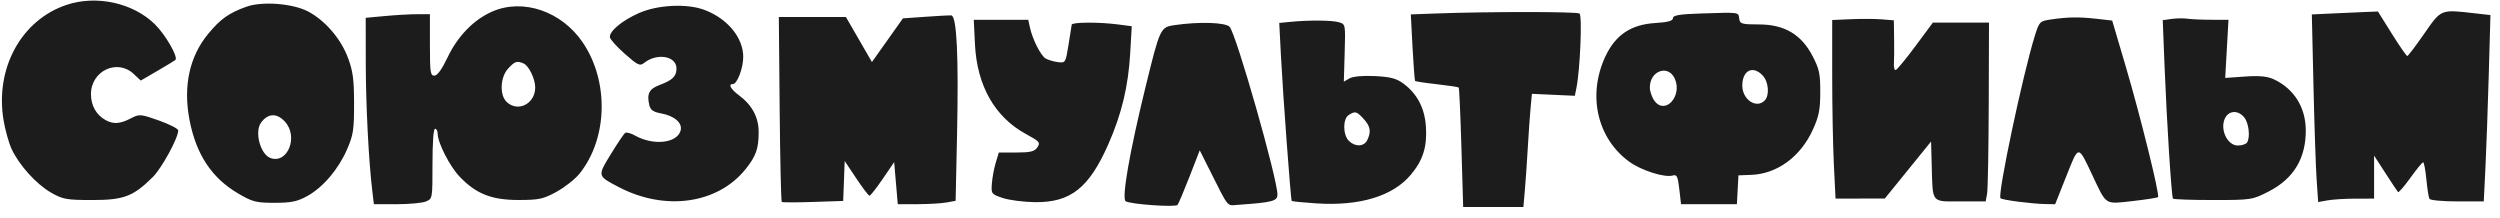 <svg width="218" height="19" viewBox="0 0 218 19" fill="none" xmlns="http://www.w3.org/2000/svg">
<path fill-rule="evenodd" clip-rule="evenodd" d="M5.805 0.424C1.855 1.743 -0.447 5.956 0.31 10.484C0.454 11.347 0.773 12.482 1.018 13.005C1.679 14.414 3.167 16.058 4.447 16.793C5.471 17.381 5.804 17.442 8.039 17.442C10.793 17.442 11.597 17.139 13.304 15.461C14.095 14.683 15.543 12.037 15.541 11.371C15.54 11.226 14.786 10.838 13.864 10.511C12.247 9.937 12.16 9.931 11.393 10.328C10.467 10.809 9.88 10.846 9.2 10.468C8.394 10.019 7.937 9.212 7.932 8.224C7.921 6.187 10.211 5.094 11.656 6.446L12.274 7.025L13.74 6.171C14.546 5.701 15.247 5.277 15.296 5.229C15.556 4.978 14.428 3.019 13.502 2.112C11.595 0.247 8.421 -0.449 5.805 0.424ZM21.476 0.589C19.955 1.137 19.222 1.657 18.162 2.94C16.52 4.926 15.959 7.51 16.526 10.462C17.102 13.456 18.453 15.505 20.741 16.855C22.008 17.603 22.326 17.685 23.94 17.685C25.401 17.685 25.93 17.575 26.81 17.086C28.19 16.319 29.53 14.734 30.285 12.976C30.81 11.753 30.878 11.297 30.875 9.035C30.872 6.944 30.778 6.221 30.359 5.082C29.742 3.401 28.361 1.788 26.863 1C25.53 0.297 22.852 0.093 21.476 0.589ZM42.944 0.998C41.324 1.697 39.915 3.14 39.027 5.008C38.535 6.044 38.136 6.596 37.881 6.597C37.531 6.598 37.489 6.308 37.489 3.917V1.237H36.403C35.806 1.237 34.546 1.308 33.603 1.395L31.89 1.552L31.895 5.476C31.9 9.169 32.148 14.044 32.464 16.65L32.604 17.807H34.584C35.673 17.807 36.822 17.7 37.138 17.57C37.713 17.332 37.713 17.332 37.713 14.28C37.713 12.408 37.8 11.228 37.937 11.228C38.06 11.228 38.162 11.419 38.163 11.654C38.167 12.453 39.224 14.515 40.093 15.419C41.526 16.91 42.868 17.439 45.215 17.439C47.001 17.439 47.38 17.357 48.534 16.723C49.25 16.328 50.147 15.621 50.527 15.151C52.993 12.094 53.123 7.112 50.824 3.714C48.983 0.993 45.632 -0.162 42.944 0.998ZM55.698 1.147C54.247 1.793 53.157 2.697 53.178 3.236C53.185 3.41 53.768 4.061 54.473 4.684C55.626 5.703 55.797 5.783 56.179 5.479C57.294 4.592 58.988 4.886 58.988 5.967C58.988 6.658 58.657 6.983 57.509 7.415C56.605 7.755 56.39 8.174 56.616 9.154C56.717 9.59 56.956 9.761 57.643 9.887C58.832 10.106 59.539 10.734 59.345 11.399C59.025 12.497 56.965 12.715 55.375 11.82C55.015 11.617 54.629 11.513 54.517 11.588C54.405 11.663 53.842 12.496 53.266 13.439C52.085 15.373 52.075 15.331 53.971 16.321C58.003 18.425 62.569 17.78 65.004 14.763C65.917 13.631 66.155 12.963 66.155 11.532C66.155 10.23 65.59 9.169 64.439 8.311C63.709 7.766 63.472 7.329 63.91 7.329C64.281 7.329 64.811 5.938 64.81 4.965C64.809 3.293 63.457 1.641 61.464 0.876C59.932 0.288 57.356 0.409 55.698 1.147ZM125.214 1.175L123.022 1.255L123.172 4.109C123.256 5.679 123.356 7.004 123.395 7.054C123.434 7.103 124.288 7.234 125.293 7.344C126.297 7.455 127.156 7.585 127.201 7.634C127.247 7.683 127.352 10.047 127.436 12.887L127.589 18.051H130.214H132.84L132.972 16.528C133.045 15.69 133.16 14.018 133.228 12.812C133.297 11.605 133.405 10.07 133.468 9.4L133.583 8.182L135.454 8.267L137.326 8.352L137.466 7.657C137.788 6.057 137.982 1.358 137.733 1.18C137.495 1.009 129.857 1.006 125.214 1.175ZM148.401 1.173C146.468 1.234 145.882 1.329 145.882 1.583C145.882 1.819 145.445 1.94 144.344 2.007C142.227 2.138 140.873 3.041 139.995 4.91C138.41 8.282 139.265 12.063 142.075 14.103C143.128 14.868 145.15 15.508 145.867 15.304C146.225 15.202 146.307 15.374 146.436 16.496L146.586 17.807H149.022H151.457L151.525 16.549L151.593 15.29L152.712 15.248C154.973 15.162 157.015 13.662 158.082 11.305C158.616 10.125 158.724 9.578 158.727 8.037C158.729 6.426 158.643 6.018 158.056 4.888C157.075 2.999 155.598 2.13 153.367 2.13C151.878 2.13 151.72 2.084 151.659 1.625C151.583 1.048 151.728 1.068 148.401 1.173ZM203.355 1.175L201.592 1.258L201.735 7.522C201.814 10.967 201.939 14.649 202.012 15.702L202.145 17.618L202.959 17.472C203.407 17.391 204.504 17.324 205.397 17.322L207.021 17.32V15.445V13.569L208.014 15.103C208.559 15.947 209.053 16.687 209.11 16.749C209.166 16.811 209.651 16.252 210.186 15.507C210.72 14.762 211.221 14.152 211.297 14.152C211.374 14.152 211.5 14.819 211.579 15.635C211.657 16.45 211.778 17.218 211.848 17.34C211.917 17.463 213.011 17.563 214.279 17.563H216.584L216.727 14.7C216.805 13.125 216.936 9.469 217.018 6.575L217.167 1.314L215.756 1.154C212.808 0.818 212.888 0.786 211.388 2.943C210.649 4.006 209.987 4.879 209.917 4.884C209.846 4.888 209.242 4.017 208.573 2.947L207.357 1.003L206.237 1.047C205.621 1.071 204.324 1.129 203.355 1.175ZM80.675 1.464L78.734 1.602L77.384 3.506L76.033 5.409L75.461 4.42C75.147 3.875 74.636 2.991 74.326 2.455L73.763 1.481H70.838H67.914L67.986 9.502C68.026 13.914 68.109 17.562 68.17 17.61C68.232 17.658 69.462 17.658 70.904 17.61L73.526 17.522L73.592 15.78L73.657 14.038L74.665 15.55C75.219 16.382 75.738 17.065 75.819 17.069C75.899 17.073 76.416 16.415 76.968 15.608L77.971 14.139L78.128 15.973L78.287 17.807L80.003 17.804C80.947 17.803 82.082 17.736 82.525 17.657L83.33 17.512L83.452 11.872C83.602 4.926 83.433 1.372 82.951 1.344C82.766 1.333 81.742 1.387 80.675 1.464ZM161.391 1.674L159.767 1.746V6.57C159.767 9.224 159.833 12.728 159.913 14.357L160.06 17.32L162.209 17.315L164.358 17.31L166.374 14.825L168.389 12.339L168.445 14.403C168.537 17.774 168.37 17.563 170.943 17.563H173.152L173.274 16.893C173.341 16.525 173.405 13.016 173.418 9.096L173.44 1.968H170.994H168.549L167.013 4.039C166.169 5.178 165.395 6.11 165.294 6.11C165.193 6.11 165.128 5.864 165.151 5.562C165.173 5.261 165.18 4.284 165.167 3.393L165.142 1.771L164.078 1.687C163.493 1.64 162.284 1.635 161.391 1.674ZM178.823 1.7C177.864 1.842 177.824 1.883 177.434 3.135C176.383 6.509 174.168 16.987 174.442 17.285C174.583 17.44 177.195 17.776 178.391 17.795L179.21 17.807L180.182 15.365C181.285 12.592 181.187 12.592 182.498 15.37C183.703 17.924 183.519 17.809 185.962 17.533C187.129 17.402 188.127 17.246 188.182 17.187C188.346 17.009 186.653 10.158 185.378 5.841L184.183 1.794L182.804 1.637C181.283 1.464 180.311 1.48 178.823 1.7ZM189.352 1.651L188.591 1.761L188.741 5.58C188.939 10.618 189.354 17.167 189.485 17.32C189.543 17.387 191.118 17.442 192.987 17.442C196.328 17.442 196.407 17.429 197.863 16.679C200.011 15.571 201.076 13.8 201.064 11.356C201.055 9.362 200.039 7.74 198.287 6.92C197.72 6.654 197.024 6.586 195.771 6.674L194.039 6.795L194.181 4.26L194.324 1.724H192.862C192.058 1.724 191.11 1.683 190.756 1.633C190.402 1.583 189.77 1.591 189.352 1.651ZM85.016 3.856C85.194 7.473 86.745 10.208 89.456 11.682C90.655 12.334 90.738 12.43 90.458 12.846C90.213 13.211 89.856 13.299 88.625 13.299H87.097L86.828 14.192C86.68 14.683 86.528 15.498 86.491 16.003C86.424 16.898 86.448 16.931 87.43 17.263C87.985 17.45 89.244 17.614 90.23 17.628C93.354 17.669 94.959 16.404 96.651 12.567C97.808 9.944 98.389 7.518 98.555 4.625L98.689 2.287L97.483 2.13C95.839 1.915 93.482 1.927 93.453 2.151C93.44 2.251 93.314 3.046 93.173 3.917C92.92 5.483 92.909 5.5 92.245 5.416C91.876 5.368 91.397 5.228 91.182 5.103C90.754 4.854 90.043 3.451 89.809 2.394L89.661 1.724H87.287H84.912L85.016 3.856ZM112.536 1.904L111.551 2L111.697 4.847C111.872 8.237 112.551 17.408 112.636 17.521C112.669 17.564 113.643 17.661 114.802 17.736C118.556 17.98 121.437 17.111 123.004 15.261C124.086 13.984 124.46 12.794 124.339 11.019C124.229 9.425 123.581 8.185 122.395 7.301C121.778 6.84 121.257 6.702 119.891 6.634C118.846 6.582 117.972 6.662 117.674 6.836L117.182 7.122L117.255 4.617C117.328 2.124 117.325 2.111 116.768 1.943C116.177 1.763 114.185 1.745 112.536 1.904ZM102.437 2.187C101.181 2.37 101.155 2.427 99.883 7.618C98.496 13.28 97.796 17.305 98.156 17.547C98.55 17.812 102.489 18.092 102.681 17.869C102.767 17.768 103.238 16.655 103.728 15.397L104.617 13.108L105.461 14.788C107.183 18.214 106.956 17.932 107.933 17.862C110.972 17.648 111.393 17.538 111.393 16.964C111.393 15.576 107.797 2.964 107.223 2.339C106.867 1.951 104.566 1.878 102.437 2.187ZM45.653 5.531C46.108 5.721 46.671 6.88 46.671 7.628C46.671 9.061 45.135 9.826 44.169 8.875C43.548 8.264 43.623 6.725 44.309 5.978C44.89 5.346 45.069 5.287 45.653 5.531ZM146.047 6.871C146.713 8.391 145.2 10.041 144.276 8.801C144.051 8.498 143.866 7.969 143.866 7.626C143.866 6.155 145.487 5.594 146.047 6.871ZM153.72 6.598C154.218 7.139 154.314 8.291 153.899 8.742C153.184 9.521 151.929 8.705 151.929 7.462C151.929 6.122 152.867 5.67 153.72 6.598ZM118.906 10.364C119.503 11.013 119.584 11.486 119.224 12.219C118.94 12.796 118.176 12.829 117.626 12.287C117.091 11.76 117.08 10.364 117.608 10.029C118.175 9.669 118.296 9.7 118.906 10.364ZM195.691 10.228C196.088 10.706 196.235 11.919 195.955 12.411C195.868 12.564 195.499 12.69 195.135 12.69C194.251 12.69 193.584 11.347 193.988 10.381C194.302 9.633 195.134 9.559 195.691 10.228ZM24.846 10.608C26.037 11.903 25.097 14.302 23.601 13.786C22.708 13.477 22.173 11.504 22.764 10.693C23.364 9.869 24.138 9.838 24.846 10.608Z" fill="#1C1C1C"/>
</svg>
